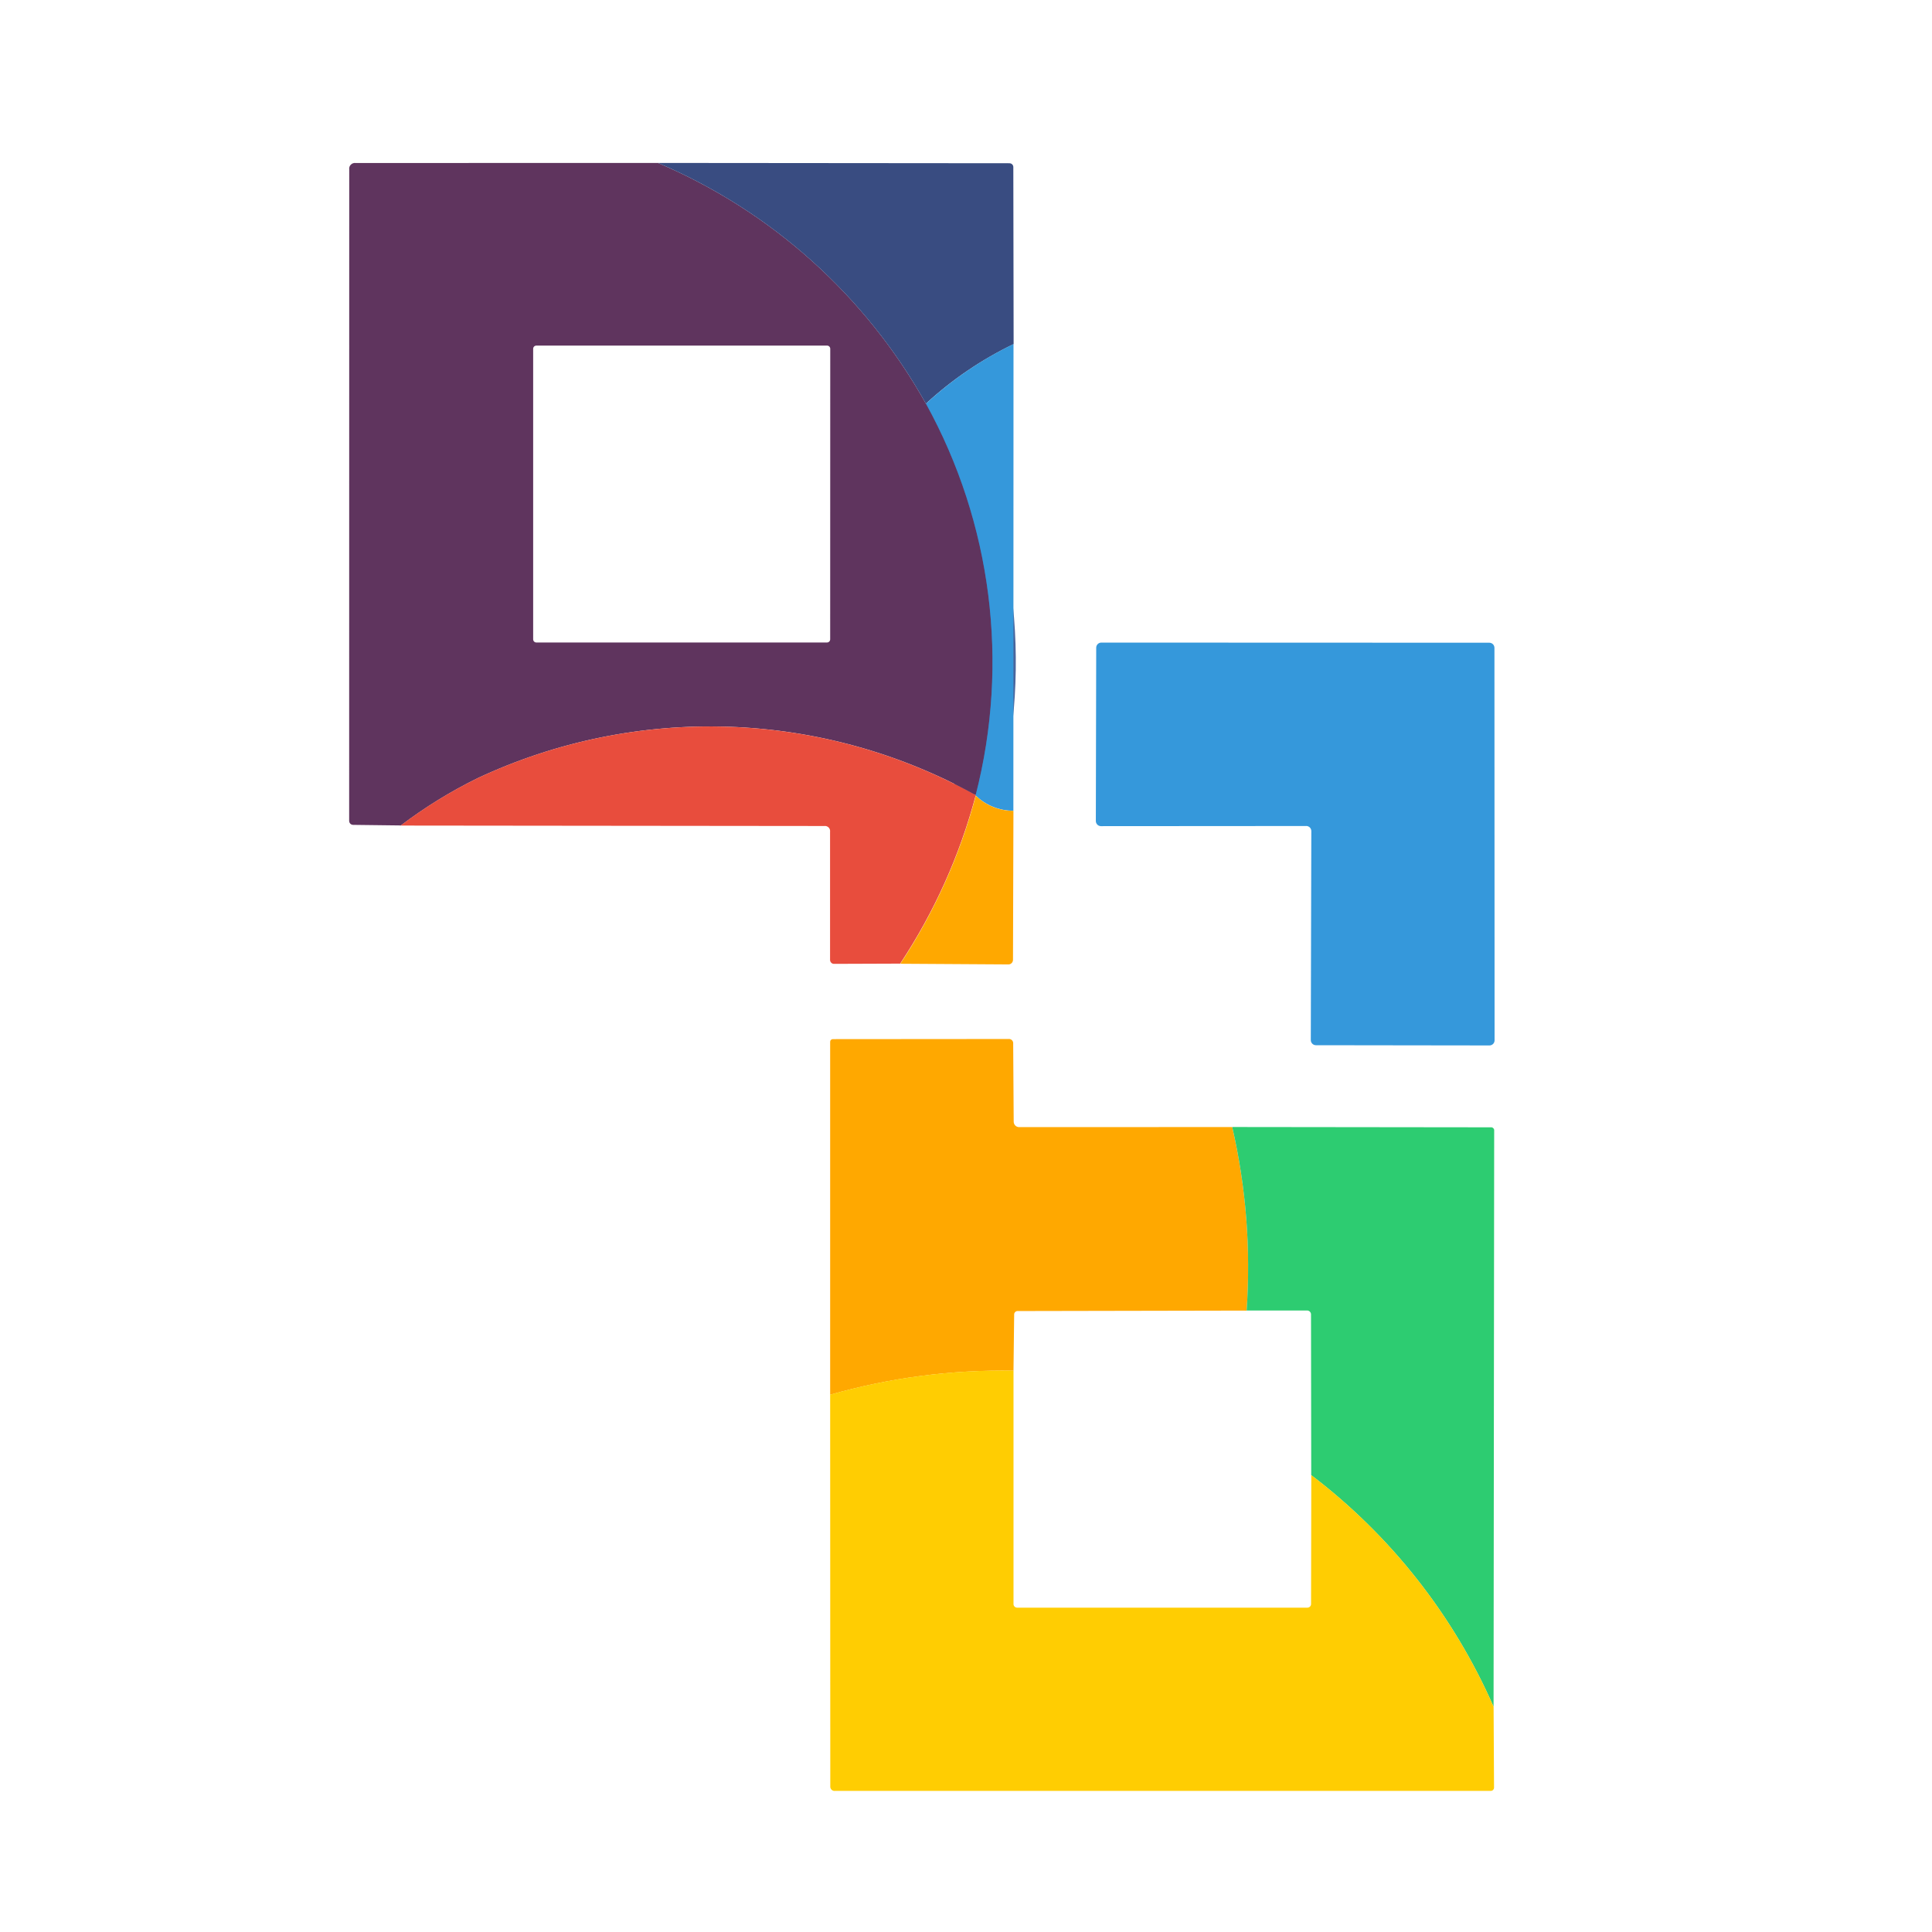 <svg width="83" height="83" viewBox="0 0 83 83" fill="none" xmlns="http://www.w3.org/2000/svg">
<g clip-path="url(#clip0_283_10968)">
<g clip-path="url(#clip1_283_10968)">
<path d="M39.781 17.343C42.609 22.469 43.374 28.482 41.919 34.153" stroke="#4A669D" stroke-width="2"/>
<path d="M41.922 34.184C41.923 34.176 41.923 34.167 41.922 34.159" stroke="#8F738C" stroke-width="2"/>
<path d="M28.268 7C33.147 9.074 37.196 12.713 39.778 17.343C42.606 22.471 43.37 28.484 41.915 34.156C38.659 32.353 35.022 31.347 31.302 31.221C27.582 31.096 23.886 31.853 20.515 33.432C19.356 34.003 18.253 34.682 17.223 35.462L15.169 35.437C15.124 35.436 15.081 35.418 15.049 35.386C15.018 35.353 15 35.31 15 35.265L15.003 7.28C14.998 7.242 15.001 7.204 15.013 7.168C15.025 7.132 15.046 7.099 15.073 7.072C15.1 7.045 15.133 7.025 15.169 7.013C15.205 7.001 15.243 6.997 15.281 7.003L28.268 7ZM35.668 14.984C35.668 14.966 35.664 14.948 35.658 14.932C35.651 14.915 35.641 14.9 35.628 14.887C35.615 14.874 35.6 14.864 35.583 14.857C35.567 14.851 35.549 14.847 35.531 14.847H23.042C23.024 14.847 23.006 14.851 22.99 14.857C22.973 14.864 22.958 14.874 22.945 14.887C22.932 14.9 22.922 14.915 22.915 14.932C22.909 14.948 22.905 14.966 22.905 14.984V27.465C22.905 27.501 22.919 27.536 22.945 27.562C22.971 27.588 23.006 27.602 23.042 27.602H35.528C35.564 27.602 35.599 27.588 35.625 27.562C35.651 27.536 35.665 27.501 35.665 27.465L35.668 14.984Z" fill="#5F345E"/>
<path d="M28.266 7L43.366 7.013C43.388 7.013 43.409 7.017 43.43 7.025C43.45 7.033 43.468 7.045 43.484 7.06C43.499 7.075 43.511 7.093 43.52 7.113C43.528 7.133 43.532 7.154 43.533 7.175L43.546 14.783C42.169 15.446 40.899 16.308 39.776 17.343C37.194 12.713 33.144 9.074 28.266 7Z" fill="#394C81"/>
<path d="M43.541 14.781L43.535 34.829C42.932 34.831 42.352 34.598 41.918 34.179C41.919 34.17 41.919 34.162 41.918 34.154C43.374 28.482 42.609 22.468 39.781 17.341C40.902 16.307 42.169 15.444 43.541 14.781Z" fill="#3598DB"/>
<path d="M56.116 35.486L47.298 35.492C47.24 35.492 47.184 35.469 47.143 35.428C47.101 35.386 47.078 35.33 47.078 35.272L47.094 27.826C47.094 27.768 47.117 27.712 47.159 27.67C47.2 27.629 47.256 27.606 47.314 27.606L63.982 27.612C64.04 27.612 64.096 27.635 64.138 27.676C64.179 27.718 64.202 27.774 64.202 27.832L64.208 44.693C64.208 44.751 64.185 44.807 64.144 44.849C64.102 44.89 64.046 44.913 63.988 44.913L56.533 44.903C56.475 44.903 56.419 44.88 56.378 44.839C56.336 44.797 56.313 44.741 56.313 44.683L56.335 35.704C56.335 35.646 56.312 35.59 56.271 35.548C56.229 35.507 56.173 35.484 56.115 35.484L56.116 35.486Z" fill="#3598DB"/>
<path d="M41.913 34.157C41.914 34.165 41.914 34.174 41.913 34.182C41.231 36.747 40.136 39.184 38.672 41.398L35.826 41.408C35.804 41.408 35.783 41.403 35.763 41.395C35.743 41.386 35.724 41.374 35.709 41.358C35.693 41.342 35.681 41.323 35.673 41.303C35.664 41.282 35.66 41.26 35.66 41.238V35.738C35.665 35.704 35.662 35.669 35.652 35.636C35.641 35.604 35.623 35.574 35.599 35.549C35.575 35.525 35.545 35.507 35.512 35.495C35.48 35.484 35.445 35.481 35.411 35.486L17.211 35.467C18.241 34.687 19.344 34.007 20.503 33.437C23.874 31.856 27.573 31.097 31.294 31.222C35.016 31.347 38.655 32.353 41.913 34.157Z" fill="#E84D3D"/>
<path d="M41.921 34.184C42.354 34.604 42.934 34.837 43.538 34.834L43.519 41.234C43.519 41.287 43.498 41.338 43.461 41.375C43.442 41.393 43.421 41.408 43.397 41.418C43.373 41.428 43.347 41.432 43.322 41.432L38.68 41.403C40.144 39.188 41.239 36.75 41.921 34.184Z" fill="#FFA800"/>
<path d="M52.938 48.419C53.534 51.002 53.742 53.66 53.557 56.304L43.735 56.323C43.713 56.321 43.69 56.323 43.669 56.33C43.648 56.337 43.629 56.349 43.613 56.365C43.597 56.38 43.585 56.4 43.577 56.42C43.57 56.441 43.567 56.464 43.569 56.486L43.54 58.886C40.878 58.84 38.224 59.189 35.664 59.919V44.754C35.664 44.739 35.667 44.725 35.673 44.711C35.679 44.698 35.687 44.685 35.698 44.675C35.72 44.654 35.749 44.642 35.779 44.642L43.32 44.636C43.348 44.632 43.376 44.635 43.402 44.643C43.428 44.652 43.453 44.666 43.473 44.685C43.493 44.705 43.508 44.728 43.517 44.755C43.527 44.781 43.53 44.809 43.527 44.836L43.549 48.189C43.55 48.251 43.575 48.31 43.618 48.354C43.662 48.398 43.721 48.422 43.782 48.422L52.938 48.419Z" fill="#FFA800"/>
<path d="M52.938 48.417L64.037 48.43C64.058 48.427 64.08 48.428 64.1 48.435C64.12 48.442 64.138 48.453 64.153 48.468C64.168 48.483 64.179 48.501 64.186 48.521C64.192 48.541 64.194 48.562 64.191 48.583L64.165 73.323C62.441 69.395 59.745 65.97 56.331 63.373L56.322 56.466C56.322 56.422 56.304 56.38 56.273 56.349C56.242 56.318 56.2 56.3 56.156 56.3H53.556C53.741 53.656 53.532 51 52.938 48.417Z" fill="#2DCC71"/>
<path d="M43.541 58.883V68.913C43.541 68.933 43.545 68.953 43.553 68.972C43.561 68.99 43.573 69.007 43.587 69.021C43.617 69.05 43.657 69.066 43.698 69.066H56.168C56.209 69.066 56.248 69.05 56.277 69.021C56.306 68.993 56.323 68.954 56.324 68.913L56.334 63.373C59.748 65.971 62.443 69.395 64.166 73.324L64.185 76.798C64.185 76.835 64.17 76.871 64.144 76.897C64.118 76.923 64.082 76.938 64.045 76.938H35.881C35.853 76.942 35.824 76.94 35.797 76.931C35.769 76.922 35.744 76.907 35.724 76.887C35.703 76.867 35.688 76.842 35.679 76.815C35.669 76.788 35.666 76.759 35.67 76.731L35.664 59.916C38.224 59.185 40.879 58.837 43.541 58.883Z" fill="#FFCD02"/>
</g>
</g>
<defs>
<clipPath id="clip0_283_10968">
<rect width="83" height="83" fill="white"/>
</clipPath>
<clipPath id="clip1_283_10968">
<rect width="233" height="69.939" fill="white" transform="translate(15 7)"/>
</clipPath>
</defs>
</svg>
